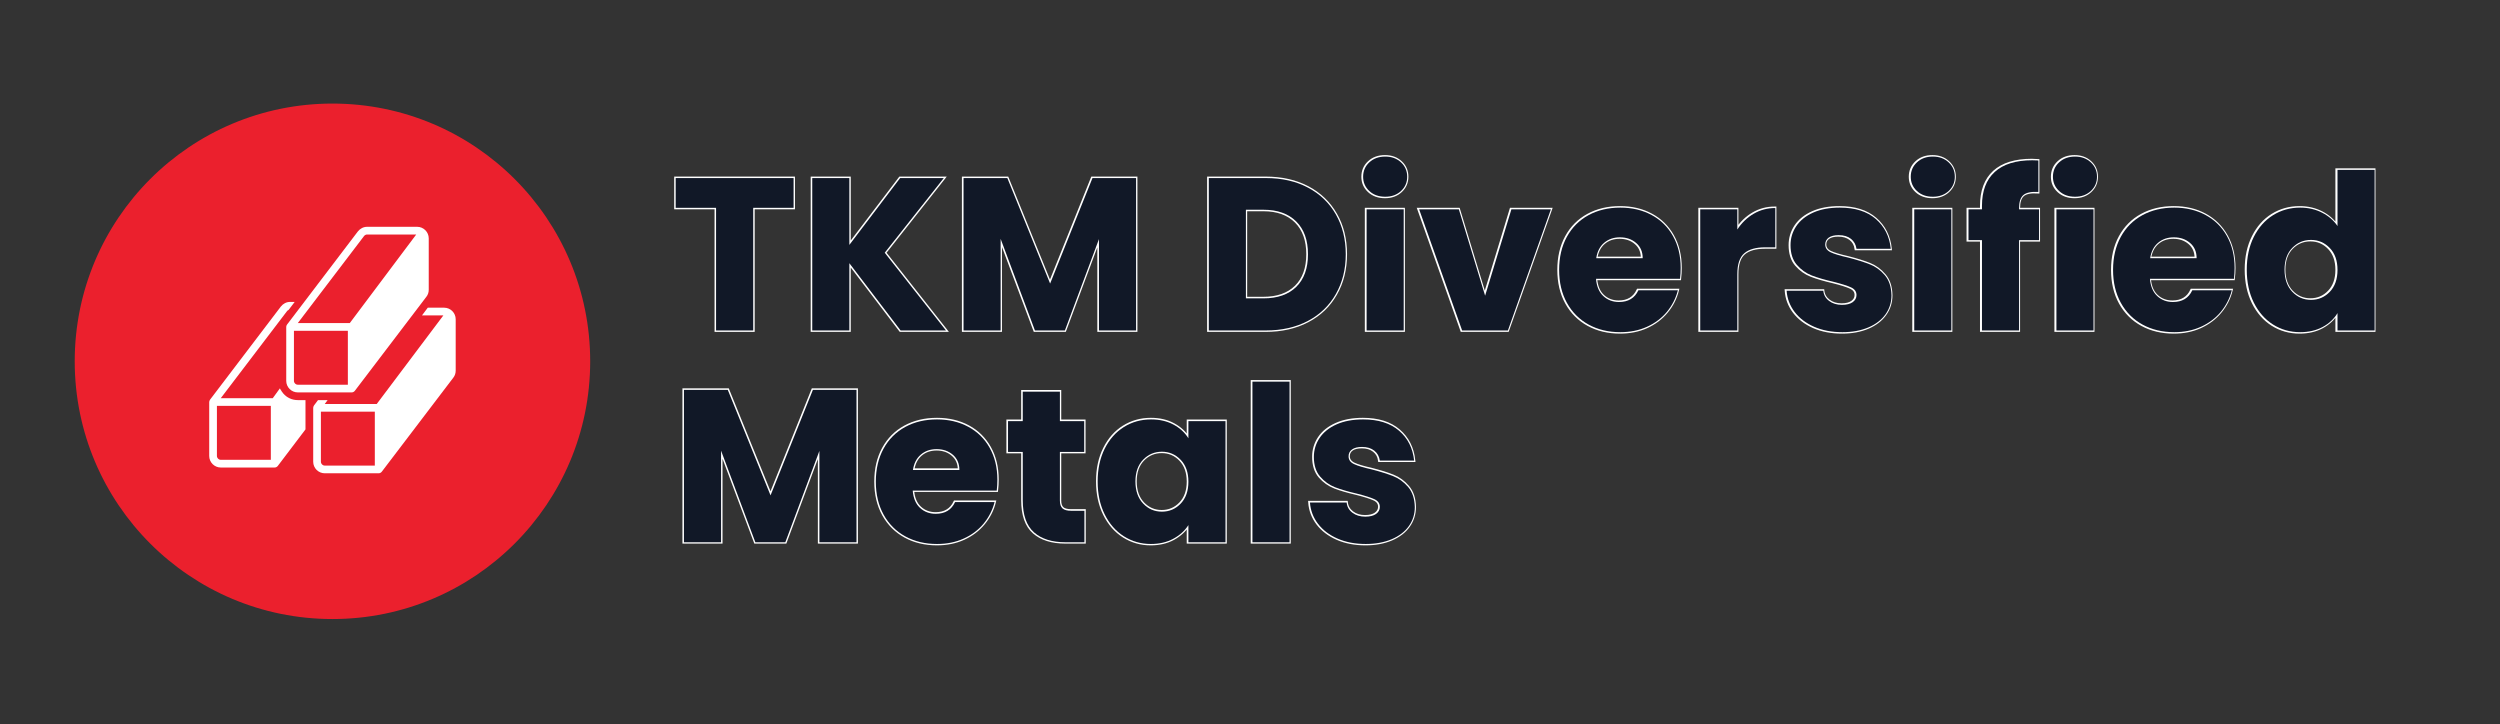 <?xml version="1.0" encoding="UTF-8"?>
<svg xmlns="http://www.w3.org/2000/svg" xmlns:xlink="http://www.w3.org/1999/xlink" width="1001" zoomAndPan="magnify" viewBox="0 0 750.75 217.5" height="290" preserveAspectRatio="xMidYMid meet" version="1.0">
  <rect x="0" y="0" width="750.75" height="217.5" fill="#333333" stroke="none"/>
  <defs>
    <g></g>
    <clipPath id="b1b9df35df">
      <path d="M 22.438 31.102 L 177.234 31.102 L 177.234 185.898 L 22.438 185.898 Z M 22.438 31.102 " clip-rule="nonzero"></path>
    </clipPath>
    <clipPath id="fee4acc575">
      <path d="M 99.836 31.102 C 57.09 31.102 22.438 65.754 22.438 108.5 C 22.438 151.246 57.09 185.898 99.836 185.898 C 142.582 185.898 177.234 151.246 177.234 108.5 C 177.234 65.754 142.582 31.102 99.836 31.102 Z M 99.836 31.102 " clip-rule="nonzero"></path>
    </clipPath>
    <clipPath id="8d434a0b29">
      <path d="M 62.828 90 L 92 90 L 92 141 L 62.828 141 Z M 62.828 90 " clip-rule="nonzero"></path>
    </clipPath>
    <clipPath id="6fb605e268">
      <path d="M 85 68.109 L 129 68.109 L 129 118 L 85 118 Z M 85 68.109 " clip-rule="nonzero"></path>
    </clipPath>
    <clipPath id="58b928c79c">
      <path d="M 94 92 L 136.844 92 L 136.844 142.129 L 94 142.129 Z M 94 92 " clip-rule="nonzero"></path>
    </clipPath>
  </defs>
  <path stroke-linecap="butt" transform="matrix(0.748, 0, 0, 0.748, 201.346, 45.362)" fill="none" stroke-linejoin="miter" d="M 49.386 10.85 L 49.386 22.784 L 33.204 22.784 L 33.204 72.001 L 18.294 72.001 L 18.294 22.784 L 2.085 22.784 L 2.085 10.85 Z M 49.386 10.85 " stroke="#ffffff" stroke-width="1.198" stroke-opacity="1" stroke-miterlimit="4"></path>
  <path stroke-linecap="butt" transform="matrix(0.748, 0, 0, 0.748, 201.346, 45.362)" fill="none" stroke-linejoin="miter" d="M 92.344 72.001 L 71.776 44.986 L 71.776 72.001 L 56.888 72.001 L 56.888 10.85 L 71.776 10.85 L 71.776 37.672 L 92.172 10.85 L 109.676 10.85 L 85.986 40.82 L 110.548 72.001 Z M 186.858 10.85 L 186.858 72.001 L 171.964 72.001 L 171.964 35.333 L 158.292 72.001 L 146.275 72.001 L 132.489 35.224 L 132.489 72.001 L 117.6 72.001 L 117.6 10.85 L 135.193 10.85 L 152.357 53.176 L 169.349 10.85 Z M 238.941 10.85 C 245.393 10.85 251.031 12.124 255.85 14.677 C 260.673 17.229 264.4 20.821 267.042 25.441 C 269.694 30.05 271.02 35.375 271.02 41.415 C 271.02 47.397 269.694 52.717 267.042 57.368 C 264.4 62.02 260.657 65.622 255.808 68.169 C 250.958 70.722 245.336 72.001 238.941 72.001 L 216.034 72.001 L 216.034 10.85 Z M 237.986 59.112 C 243.613 59.112 247.998 57.572 251.13 54.497 C 254.278 51.417 255.85 47.058 255.85 41.415 C 255.85 35.787 254.278 31.402 251.13 28.27 C 247.998 25.138 243.613 23.567 237.986 23.567 L 230.923 23.567 L 230.923 59.112 Z M 286.853 18.336 C 284.243 18.336 282.108 17.574 280.448 16.039 C 278.788 14.494 277.963 12.588 277.963 10.318 C 277.963 7.995 278.788 6.063 280.448 4.533 C 282.108 2.988 284.243 2.216 286.853 2.216 C 289.406 2.216 291.51 2.988 293.17 4.533 C 294.83 6.063 295.654 7.995 295.654 10.318 C 295.654 12.588 294.83 14.494 293.17 16.039 C 291.51 17.574 289.406 18.336 286.853 18.336 Z M 294.25 23.379 L 294.25 72.001 L 279.362 72.001 L 279.362 23.379 Z M 326.924 58.068 L 337.474 23.379 L 353.323 23.379 L 336.07 72.001 L 317.695 72.001 L 300.447 23.379 L 316.379 23.379 Z M 405.406 46.902 C 405.406 48.306 405.323 49.757 405.15 51.26 L 371.438 51.26 C 371.667 54.283 372.638 56.596 374.351 58.198 C 376.068 59.785 378.172 60.579 380.672 60.579 C 384.384 60.579 386.973 59.013 388.435 55.875 L 404.279 55.875 C 403.469 59.08 402.003 61.962 399.878 64.515 C 397.764 67.068 395.106 69.072 391.901 70.534 C 388.712 71.98 385.141 72.7 381.2 72.7 C 376.439 72.7 372.2 71.688 368.483 69.662 C 364.766 67.621 361.858 64.713 359.76 60.939 C 357.677 57.17 356.633 52.753 356.633 47.69 C 356.633 42.642 357.661 38.231 359.718 34.462 C 361.79 30.672 364.683 27.764 368.399 25.738 C 372.111 23.713 376.381 22.695 381.2 22.695 C 385.908 22.695 390.09 23.682 393.749 25.655 C 397.409 27.623 400.264 30.442 402.321 34.096 C 404.378 37.756 405.406 42.026 405.406 46.902 Z M 390.179 42.986 C 390.179 40.434 389.307 38.408 387.563 36.905 C 385.82 35.386 383.643 34.629 381.033 34.629 C 378.522 34.629 376.407 35.359 374.695 36.821 C 372.993 38.267 371.934 40.324 371.526 42.986 Z M 428.141 31.481 C 429.884 28.818 432.061 26.715 434.671 25.185 C 437.292 23.64 440.199 22.867 443.389 22.867 L 443.389 38.627 L 439.307 38.627 C 435.59 38.627 432.797 39.431 430.928 41.034 C 429.07 42.631 428.141 45.435 428.141 49.433 L 428.141 72.001 L 413.252 72.001 L 413.252 23.379 L 428.141 23.379 Z M 470.315 72.7 C 466.077 72.7 462.297 71.98 458.977 70.534 C 455.672 69.072 453.057 67.078 451.131 64.557 C 449.215 62.03 448.145 59.195 447.92 56.047 L 462.636 56.047 C 462.819 57.734 463.607 59.101 464.996 60.151 C 466.385 61.2 468.102 61.727 470.143 61.727 C 472.002 61.727 473.432 61.367 474.439 60.641 C 475.463 59.905 475.974 58.955 475.974 57.791 C 475.974 56.402 475.243 55.374 473.782 54.706 C 472.336 54.043 469.987 53.296 466.74 52.477 C 463.252 51.668 460.345 50.817 458.022 49.924 C 455.693 49.016 453.689 47.591 452.003 45.649 C 450.327 43.707 449.492 41.076 449.492 37.756 C 449.492 34.978 450.259 32.441 451.789 30.139 C 453.334 27.842 455.605 26.031 458.596 24.694 C 461.587 23.363 465.147 22.695 469.271 22.695 C 475.369 22.695 480.171 24.209 483.674 27.226 C 487.187 30.249 489.208 34.253 489.735 39.243 L 475.974 39.243 C 475.745 37.557 475.003 36.226 473.74 35.245 C 472.492 34.253 470.853 33.757 468.828 33.757 C 467.084 33.757 465.742 34.091 464.808 34.759 C 463.884 35.422 463.425 36.336 463.425 37.5 C 463.425 38.888 464.161 39.938 465.633 40.648 C 467.126 41.342 469.433 42.036 472.571 42.736 C 476.173 43.654 479.106 44.568 481.377 45.476 C 483.643 46.369 485.627 47.825 487.328 49.835 C 489.046 51.835 489.933 54.518 489.991 57.875 C 489.991 60.725 489.187 63.272 487.584 65.512 C 485.997 67.751 483.706 69.511 480.714 70.79 C 477.723 72.063 474.257 72.7 470.315 72.7 Z M 506.628 18.336 C 504.018 18.336 501.883 17.574 500.228 16.039 C 498.568 14.494 497.738 12.588 497.738 10.318 C 497.738 7.995 498.568 6.063 500.228 4.533 C 501.883 2.988 504.018 2.216 506.628 2.216 C 509.181 2.216 511.284 2.988 512.944 4.533 C 514.605 6.063 515.435 7.995 515.435 10.318 C 515.435 12.588 514.605 14.494 512.944 16.039 C 511.284 17.574 509.181 18.336 506.628 18.336 Z M 514.03 23.379 L 514.03 72.001 L 499.142 72.001 L 499.142 23.379 Z M 549.236 35.756 L 541.218 35.756 L 541.218 72.001 L 526.329 72.001 L 526.329 35.756 L 520.926 35.756 L 520.926 23.379 L 526.329 23.379 L 526.329 21.995 C 526.329 16.013 528.036 11.466 531.45 8.36 C 534.885 5.254 539.913 3.703 546.532 3.703 C 547.639 3.703 548.453 3.73 548.98 3.787 L 548.98 16.42 C 546.13 16.237 544.12 16.645 542.961 17.636 C 541.797 18.628 541.218 20.398 541.218 22.951 L 541.218 23.379 L 549.236 23.379 Z M 563.686 18.336 C 561.076 18.336 558.941 17.574 557.281 16.039 C 555.626 14.494 554.796 12.588 554.796 10.318 C 554.796 7.995 555.626 6.063 557.281 4.533 C 558.941 2.988 561.076 2.216 563.686 2.216 C 566.239 2.216 568.342 2.988 570.002 4.533 C 571.662 6.063 572.493 7.995 572.493 10.318 C 572.493 12.588 571.662 14.494 570.002 16.039 C 568.342 17.574 566.239 18.336 563.686 18.336 Z M 571.088 23.379 L 571.088 72.001 L 556.2 72.001 L 556.2 23.379 Z M 627.708 46.902 C 627.708 48.306 627.624 49.757 627.452 51.26 L 593.744 51.26 C 593.969 54.283 594.94 56.596 596.657 58.198 C 598.37 59.785 600.479 60.579 602.974 60.579 C 606.686 60.579 609.275 59.013 610.736 55.875 L 626.58 55.875 C 625.776 59.08 624.304 61.962 622.179 64.515 C 620.065 67.068 617.408 69.072 614.203 70.534 C 611.013 71.98 607.448 72.7 603.506 72.7 C 598.74 72.7 594.501 71.688 590.784 69.662 C 587.073 67.621 584.165 64.713 582.067 60.939 C 579.978 57.17 578.94 52.753 578.94 47.69 C 578.94 42.642 579.968 38.231 582.025 34.462 C 584.092 30.672 586.984 27.764 590.701 25.738 C 594.418 23.713 598.683 22.695 603.506 22.695 C 608.21 22.695 612.397 23.682 616.056 25.655 C 619.71 27.623 622.571 30.442 624.628 34.096 C 626.679 37.756 627.708 42.026 627.708 46.902 Z M 612.48 42.986 C 612.48 40.434 611.608 38.408 609.865 36.905 C 608.121 35.386 605.944 34.629 603.334 34.629 C 600.823 34.629 598.714 35.359 596.997 36.821 C 595.295 38.267 594.24 40.324 593.828 42.986 Z M 632.599 47.606 C 632.599 42.61 633.539 38.231 635.429 34.462 C 637.313 30.672 639.881 27.764 643.128 25.738 C 646.386 23.713 650.019 22.695 654.018 22.695 C 657.223 22.695 660.141 23.363 662.778 24.694 C 665.414 26.031 667.492 27.832 669.011 30.097 L 669.011 7.53 L 683.899 7.53 L 683.899 72.001 L 669.011 72.001 L 669.011 65.021 C 667.622 67.349 665.628 69.213 663.033 70.617 C 660.455 72.006 657.448 72.7 654.018 72.7 C 650.019 72.7 646.386 71.672 643.128 69.62 C 639.881 67.548 637.313 64.614 635.429 60.814 C 633.539 56.998 632.599 52.597 632.599 47.606 Z M 669.011 47.69 C 669.011 43.973 667.977 41.044 665.905 38.904 C 663.848 36.748 661.342 35.673 658.377 35.673 C 655.412 35.673 652.896 36.738 650.823 38.862 C 648.772 40.976 647.743 43.889 647.743 47.606 C 647.743 51.318 648.772 54.267 650.823 56.449 C 652.896 58.621 655.412 59.707 658.377 59.707 C 661.342 59.707 663.848 58.637 665.905 56.496 C 667.977 54.34 669.011 51.401 669.011 47.69 Z M 669.011 47.69 " stroke="#ffffff" stroke-width="1.198" stroke-opacity="1" stroke-miterlimit="4"></path>
  <path stroke-linecap="butt" transform="matrix(0.748, 0, 0, 0.748, 201.346, 45.362)" fill="none" stroke-linejoin="miter" d="M 74.658 95.852 L 74.658 156.998 L 59.77 156.998 L 59.77 120.33 L 46.092 156.998 L 34.075 156.998 L 20.294 120.226 L 20.294 156.998 L 5.4 156.998 L 5.4 95.852 L 22.993 95.852 L 40.157 138.179 L 57.149 95.852 Z M 131.183 131.904 C 131.183 133.308 131.1 134.759 130.928 136.263 L 97.215 136.263 C 97.445 139.28 98.416 141.593 100.128 143.195 C 101.845 144.782 103.949 145.576 106.444 145.576 C 110.161 145.576 112.751 144.01 114.212 140.877 L 130.056 140.877 C 129.247 144.083 127.78 146.959 125.655 149.512 C 123.541 152.065 120.884 154.074 117.679 155.531 C 114.489 156.977 110.918 157.703 106.977 157.703 C 102.216 157.703 97.977 156.69 94.26 154.659 C 90.543 152.618 87.636 149.71 85.537 145.941 C 83.454 142.167 82.41 137.751 82.41 132.687 C 82.41 127.639 83.439 123.233 85.495 119.459 C 87.568 115.674 90.46 112.766 94.177 110.741 C 97.888 108.71 102.159 107.697 106.977 107.697 C 111.686 107.697 115.867 108.684 119.527 110.652 C 123.186 112.625 126.041 115.439 128.098 119.098 C 130.155 122.758 131.183 127.023 131.183 131.904 Z M 115.956 127.989 C 115.956 125.436 115.084 123.41 113.34 121.907 C 111.592 120.388 109.42 119.631 106.81 119.631 C 104.299 119.631 102.185 120.362 100.472 121.818 C 98.771 123.264 97.711 125.321 97.298 127.989 Z M 166.123 144.365 L 166.123 156.998 L 158.533 156.998 C 153.145 156.998 148.938 155.682 145.92 153.046 C 142.898 150.394 141.389 146.077 141.389 140.089 L 141.389 120.758 L 135.454 120.758 L 135.454 108.376 L 141.389 108.376 L 141.389 96.531 L 156.277 96.531 L 156.277 108.376 L 166.039 108.376 L 166.039 120.758 L 156.277 120.758 L 156.277 140.282 C 156.277 141.728 156.627 142.772 157.322 143.409 C 158.016 144.046 159.18 144.365 160.809 144.365 Z M 171.437 132.603 C 171.437 127.613 172.382 123.233 174.267 119.459 C 176.151 115.674 178.72 112.766 181.967 110.741 C 185.229 108.71 188.857 107.697 192.856 107.697 C 196.286 107.697 199.293 108.391 201.877 109.78 C 204.471 111.169 206.46 113.001 207.854 115.267 L 207.854 108.376 L 222.742 108.376 L 222.742 156.998 L 207.854 156.998 L 207.854 150.107 C 206.392 152.378 204.372 154.215 201.788 155.62 C 199.209 157.008 196.202 157.703 192.773 157.703 C 188.831 157.703 185.229 156.674 181.967 154.617 C 178.72 152.55 176.151 149.611 174.267 145.811 C 172.382 142 171.437 137.594 171.437 132.603 Z M 207.854 132.687 C 207.854 128.975 206.815 126.047 204.748 123.906 C 202.691 121.75 200.18 120.67 197.215 120.67 C 194.255 120.67 191.734 121.735 189.667 123.864 C 187.61 125.973 186.581 128.886 186.581 132.603 C 186.581 136.32 187.61 139.27 189.667 141.452 C 191.734 143.623 194.255 144.704 197.215 144.704 C 200.18 144.704 202.691 143.634 204.748 141.493 C 206.815 139.337 207.854 136.404 207.854 132.687 Z M 248.432 92.532 L 248.432 156.998 L 233.543 156.998 L 233.543 92.532 Z M 279.017 157.703 C 274.778 157.703 270.999 156.977 267.684 155.531 C 264.38 154.074 261.764 152.08 259.833 149.554 C 257.922 147.032 256.852 144.198 256.622 141.05 L 271.343 141.05 C 271.526 142.736 272.314 144.104 273.703 145.153 C 275.092 146.202 276.809 146.729 278.85 146.729 C 280.709 146.729 282.139 146.364 283.147 145.644 C 284.165 144.902 284.676 143.952 284.676 142.793 C 284.676 141.405 283.945 140.376 282.489 139.708 C 281.043 139.04 278.694 138.299 275.447 137.474 C 271.959 136.665 269.052 135.814 266.723 134.921 C 264.4 134.013 262.396 132.588 260.704 130.646 C 259.034 128.704 258.199 126.073 258.199 122.758 C 258.199 119.975 258.961 117.438 260.496 115.141 C 262.041 112.844 264.306 111.028 267.298 109.697 C 270.294 108.365 273.849 107.697 277.978 107.697 C 284.076 107.697 288.873 109.206 292.376 112.228 C 295.895 115.246 297.915 119.255 298.437 124.246 L 284.676 124.246 C 284.452 122.559 283.705 121.223 282.442 120.247 C 281.194 119.255 279.56 118.759 277.53 118.759 C 275.786 118.759 274.444 119.093 273.51 119.756 C 272.591 120.424 272.127 121.338 272.127 122.502 C 272.127 123.891 272.868 124.94 274.34 125.65 C 275.828 126.344 278.14 127.038 281.272 127.733 C 284.874 128.657 287.814 129.57 290.079 130.479 C 292.35 131.371 294.334 132.823 296.036 134.838 C 297.753 136.837 298.635 139.515 298.693 142.877 C 298.693 145.727 297.894 148.275 296.291 150.514 C 294.704 152.754 292.413 154.513 289.421 155.787 C 286.43 157.066 282.964 157.703 279.017 157.703 Z M 279.017 157.703 " stroke="#ffffff" stroke-width="1.198" stroke-opacity="1" stroke-miterlimit="4"></path>
  <g fill="#111827" fill-opacity="1">
    <g transform="translate(201.346, 99.238)">
      <g>
        <path d="M 36.969 -45.766 L 36.969 -36.828 L 24.844 -36.828 L 24.844 0 L 13.688 0 L 13.688 -36.828 L 1.562 -36.828 L 1.562 -45.766 Z M 36.969 -45.766 "></path>
      </g>
    </g>
  </g>
  <g fill="#111827" fill-opacity="1">
    <g transform="translate(239.871, 99.238)">
      <g>
        <path d="M 30.578 0 L 15.188 -20.203 L 15.188 0 L 4.047 0 L 4.047 -45.766 L 15.188 -45.766 L 15.188 -25.688 L 30.438 -45.766 L 43.547 -45.766 L 25.812 -23.344 L 44.203 0 Z M 30.578 0 "></path>
      </g>
    </g>
  </g>
  <g fill="#111827" fill-opacity="1">
    <g transform="translate(285.303, 99.238)">
      <g>
        <path d="M 55.859 -45.766 L 55.859 0 L 44.719 0 L 44.719 -27.438 L 34.484 0 L 25.484 0 L 15.188 -27.516 L 15.188 0 L 4.047 0 L 4.047 -45.766 L 17.203 -45.766 L 30.047 -14.078 L 42.766 -45.766 Z M 55.859 -45.766 "></path>
      </g>
    </g>
  </g>
  <g fill="#111827" fill-opacity="1">
    <g transform="translate(345.14, 99.238)">
      <g></g>
    </g>
  </g>
  <g fill="#111827" fill-opacity="1">
    <g transform="translate(358.958, 99.238)">
      <g>
        <path d="M 21.188 -45.766 C 26.008 -45.766 30.223 -44.805 33.828 -42.891 C 37.441 -40.984 40.234 -38.301 42.203 -34.844 C 44.18 -31.383 45.172 -27.395 45.172 -22.875 C 45.172 -18.406 44.18 -14.43 42.203 -10.953 C 40.234 -7.473 37.43 -4.773 33.797 -2.859 C 30.172 -0.953 25.969 0 21.188 0 L 4.047 0 L 4.047 -45.766 Z M 20.469 -9.641 C 24.688 -9.641 27.969 -10.789 30.312 -13.094 C 32.656 -15.406 33.828 -18.664 33.828 -22.875 C 33.828 -27.094 32.656 -30.375 30.312 -32.719 C 27.969 -35.07 24.688 -36.25 20.469 -36.25 L 15.188 -36.25 L 15.188 -9.641 Z M 20.469 -9.641 "></path>
      </g>
    </g>
  </g>
  <g fill="#111827" fill-opacity="1">
    <g transform="translate(406.346, 99.238)">
      <g>
        <path d="M 9.641 -40.156 C 7.691 -40.156 6.098 -40.727 4.859 -41.875 C 3.617 -43.031 3 -44.457 3 -46.156 C 3 -47.895 3.617 -49.336 4.859 -50.484 C 6.098 -51.641 7.691 -52.219 9.641 -52.219 C 11.555 -52.219 13.133 -51.641 14.375 -50.484 C 15.613 -49.336 16.234 -47.895 16.234 -46.156 C 16.234 -44.457 15.613 -43.031 14.375 -41.875 C 13.133 -40.727 11.555 -40.156 9.641 -40.156 Z M 15.188 -36.375 L 15.188 0 L 4.047 0 L 4.047 -36.375 Z M 15.188 -36.375 "></path>
      </g>
    </g>
  </g>
  <g fill="#111827" fill-opacity="1">
    <g transform="translate(425.575, 99.238)">
      <g>
        <path d="M 20.406 -10.438 L 28.297 -36.375 L 40.156 -36.375 L 27.25 0 L 13.5 0 L 0.594 -36.375 L 12.516 -36.375 Z M 20.406 -10.438 "></path>
      </g>
    </g>
  </g>
  <g fill="#111827" fill-opacity="1">
    <g transform="translate(466.379, 99.238)">
      <g>
        <path d="M 38.328 -18.781 C 38.328 -17.727 38.266 -16.641 38.141 -15.516 L 12.906 -15.516 C 13.082 -13.254 13.812 -11.523 15.094 -10.328 C 16.375 -9.141 17.945 -8.547 19.812 -8.547 C 22.594 -8.547 24.531 -9.719 25.625 -12.062 L 37.484 -12.062 C 36.867 -9.664 35.77 -7.508 34.188 -5.594 C 32.602 -3.688 30.613 -2.191 28.219 -1.109 C 25.832 -0.023 23.16 0.516 20.203 0.516 C 16.641 0.516 13.469 -0.242 10.688 -1.766 C 7.906 -3.285 5.734 -5.457 4.172 -8.281 C 2.609 -11.102 1.828 -14.406 1.828 -18.188 C 1.828 -21.969 2.598 -25.27 4.141 -28.094 C 5.68 -30.914 7.844 -33.086 10.625 -34.609 C 13.406 -36.129 16.598 -36.891 20.203 -36.891 C 23.723 -36.891 26.852 -36.148 29.594 -34.672 C 32.332 -33.203 34.473 -31.098 36.016 -28.359 C 37.555 -25.617 38.328 -22.426 38.328 -18.781 Z M 26.922 -21.703 C 26.922 -23.617 26.27 -25.141 24.969 -26.266 C 23.664 -27.398 22.035 -27.969 20.078 -27.969 C 18.211 -27.969 16.633 -27.422 15.344 -26.328 C 14.062 -25.242 13.27 -23.703 12.969 -21.703 Z M 26.922 -21.703 "></path>
      </g>
    </g>
  </g>
  <g fill="#111827" fill-opacity="1">
    <g transform="translate(506.531, 99.238)">
      <g>
        <path d="M 15.188 -30.312 C 16.488 -32.312 18.117 -33.883 20.078 -35.031 C 22.035 -36.188 24.207 -36.766 26.594 -36.766 L 26.594 -24.969 L 23.531 -24.969 C 20.75 -24.969 18.66 -24.367 17.266 -23.172 C 15.879 -21.973 15.188 -19.879 15.188 -16.891 L 15.188 0 L 4.047 0 L 4.047 -36.375 L 15.188 -36.375 Z M 15.188 -30.312 "></path>
      </g>
    </g>
  </g>
  <g fill="#111827" fill-opacity="1">
    <g transform="translate(534.429, 99.238)">
      <g>
        <path d="M 18.844 0.516 C 15.664 0.516 12.836 -0.023 10.359 -1.109 C 7.891 -2.191 5.938 -3.676 4.5 -5.562 C 3.062 -7.457 2.258 -9.578 2.094 -11.922 L 13.109 -11.922 C 13.234 -10.66 13.816 -9.641 14.859 -8.859 C 15.898 -8.078 17.18 -7.688 18.703 -7.688 C 20.098 -7.688 21.176 -7.957 21.938 -8.5 C 22.695 -9.051 23.078 -9.758 23.078 -10.625 C 23.078 -11.664 22.531 -12.438 21.438 -12.938 C 20.352 -13.438 18.598 -13.992 16.172 -14.609 C 13.555 -15.211 11.379 -15.848 9.641 -16.516 C 7.91 -17.191 6.414 -18.258 5.156 -19.719 C 3.895 -21.176 3.266 -23.145 3.266 -25.625 C 3.266 -27.707 3.836 -29.602 4.984 -31.312 C 6.141 -33.031 7.832 -34.391 10.062 -35.391 C 12.301 -36.391 14.969 -36.891 18.062 -36.891 C 22.625 -36.891 26.219 -35.758 28.844 -33.5 C 31.477 -31.238 32.988 -28.242 33.375 -24.516 L 23.078 -24.516 C 22.898 -25.773 22.344 -26.773 21.406 -27.516 C 20.477 -28.254 19.254 -28.625 17.734 -28.625 C 16.43 -28.625 15.43 -28.375 14.734 -27.875 C 14.035 -27.375 13.688 -26.688 13.688 -25.812 C 13.688 -24.77 14.238 -23.988 15.344 -23.469 C 16.457 -22.945 18.188 -22.426 20.531 -21.906 C 23.227 -21.207 25.422 -20.52 27.109 -19.844 C 28.805 -19.176 30.297 -18.094 31.578 -16.594 C 32.859 -15.094 33.523 -13.082 33.578 -10.562 C 33.578 -8.426 32.977 -6.52 31.781 -4.844 C 30.582 -3.176 28.863 -1.863 26.625 -0.906 C 24.383 0.039 21.789 0.516 18.844 0.516 Z M 18.844 0.516 "></path>
      </g>
    </g>
  </g>
  <g fill="#111827" fill-opacity="1">
    <g transform="translate(570.8, 99.238)">
      <g>
        <path d="M 9.641 -40.156 C 7.691 -40.156 6.098 -40.727 4.859 -41.875 C 3.617 -43.031 3 -44.457 3 -46.156 C 3 -47.895 3.617 -49.336 4.859 -50.484 C 6.098 -51.641 7.691 -52.219 9.641 -52.219 C 11.555 -52.219 13.133 -51.641 14.375 -50.484 C 15.613 -49.336 16.234 -47.895 16.234 -46.156 C 16.234 -44.457 15.613 -43.031 14.375 -41.875 C 13.133 -40.727 11.555 -40.156 9.641 -40.156 Z M 15.188 -36.375 L 15.188 0 L 4.047 0 L 4.047 -36.375 Z M 15.188 -36.375 "></path>
      </g>
    </g>
  </g>
  <g fill="#111827" fill-opacity="1">
    <g transform="translate(590.029, 99.238)">
      <g>
        <path d="M 22.297 -27.125 L 16.297 -27.125 L 16.297 0 L 5.156 0 L 5.156 -27.125 L 1.109 -27.125 L 1.109 -36.375 L 5.156 -36.375 L 5.156 -37.422 C 5.156 -41.891 6.438 -45.285 9 -47.609 C 11.562 -49.941 15.316 -51.109 20.266 -51.109 C 21.098 -51.109 21.707 -51.086 22.094 -51.047 L 22.094 -41.594 C 19.969 -41.719 18.469 -41.41 17.594 -40.672 C 16.727 -39.93 16.297 -38.609 16.297 -36.703 L 16.297 -36.375 L 22.297 -36.375 Z M 22.297 -27.125 "></path>
      </g>
    </g>
  </g>
  <g fill="#111827" fill-opacity="1">
    <g transform="translate(613.495, 99.238)">
      <g>
        <path d="M 9.641 -40.156 C 7.691 -40.156 6.098 -40.727 4.859 -41.875 C 3.617 -43.031 3 -44.457 3 -46.156 C 3 -47.895 3.617 -49.336 4.859 -50.484 C 6.098 -51.641 7.691 -52.219 9.641 -52.219 C 11.555 -52.219 13.133 -51.641 14.375 -50.484 C 15.613 -49.336 16.234 -47.895 16.234 -46.156 C 16.234 -44.457 15.613 -43.031 14.375 -41.875 C 13.133 -40.727 11.555 -40.156 9.641 -40.156 Z M 15.188 -36.375 L 15.188 0 L 4.047 0 L 4.047 -36.375 Z M 15.188 -36.375 "></path>
      </g>
    </g>
  </g>
  <g fill="#111827" fill-opacity="1">
    <g transform="translate(632.723, 99.238)">
      <g>
        <path d="M 38.328 -18.781 C 38.328 -17.727 38.266 -16.641 38.141 -15.516 L 12.906 -15.516 C 13.082 -13.254 13.812 -11.523 15.094 -10.328 C 16.375 -9.141 17.945 -8.547 19.812 -8.547 C 22.594 -8.547 24.531 -9.719 25.625 -12.062 L 37.484 -12.062 C 36.867 -9.664 35.77 -7.508 34.188 -5.594 C 32.602 -3.688 30.613 -2.191 28.219 -1.109 C 25.832 -0.023 23.16 0.516 20.203 0.516 C 16.641 0.516 13.469 -0.242 10.688 -1.766 C 7.906 -3.285 5.734 -5.457 4.172 -8.281 C 2.609 -11.102 1.828 -14.406 1.828 -18.188 C 1.828 -21.969 2.598 -25.27 4.141 -28.094 C 5.68 -30.914 7.844 -33.086 10.625 -34.609 C 13.406 -36.129 16.598 -36.891 20.203 -36.891 C 23.723 -36.891 26.852 -36.148 29.594 -34.672 C 32.332 -33.203 34.473 -31.098 36.016 -28.359 C 37.555 -25.617 38.328 -22.426 38.328 -18.781 Z M 26.922 -21.703 C 26.922 -23.617 26.27 -25.141 24.969 -26.266 C 23.664 -27.398 22.035 -27.969 20.078 -27.969 C 18.211 -27.969 16.633 -27.422 15.344 -26.328 C 14.062 -25.242 13.27 -23.703 12.969 -21.703 Z M 26.922 -21.703 "></path>
      </g>
    </g>
  </g>
  <g fill="#111827" fill-opacity="1">
    <g transform="translate(672.876, 99.238)">
      <g>
        <path d="M 1.828 -18.25 C 1.828 -21.988 2.531 -25.27 3.938 -28.094 C 5.352 -30.914 7.273 -33.086 9.703 -34.609 C 12.141 -36.129 14.859 -36.891 17.859 -36.891 C 20.254 -36.891 22.438 -36.391 24.406 -35.391 C 26.383 -34.391 27.941 -33.047 29.078 -31.359 L 29.078 -48.234 L 40.219 -48.234 L 40.219 0 L 29.078 0 L 29.078 -5.219 C 28.035 -3.477 26.547 -2.086 24.609 -1.047 C 22.672 -0.004 20.422 0.516 17.859 0.516 C 14.859 0.516 12.141 -0.254 9.703 -1.797 C 7.273 -3.336 5.352 -5.531 3.938 -8.375 C 2.531 -11.219 1.828 -14.508 1.828 -18.25 Z M 29.078 -18.188 C 29.078 -20.969 28.301 -23.16 26.75 -24.766 C 25.207 -26.379 23.332 -27.188 21.125 -27.188 C 18.906 -27.188 17.023 -26.391 15.484 -24.797 C 13.941 -23.211 13.172 -21.031 13.172 -18.25 C 13.172 -15.469 13.941 -13.258 15.484 -11.625 C 17.023 -10 18.906 -9.188 21.125 -9.188 C 23.332 -9.188 25.207 -9.988 26.75 -11.594 C 28.301 -13.207 29.078 -15.406 29.078 -18.188 Z M 29.078 -18.188 "></path>
      </g>
    </g>
  </g>
  <g fill="#111827" fill-opacity="1">
    <g transform="translate(201.346, 162.842)">
      <g>
        <path d="M 55.859 -45.766 L 55.859 0 L 44.719 0 L 44.719 -27.438 L 34.484 0 L 25.484 0 L 15.188 -27.516 L 15.188 0 L 4.047 0 L 4.047 -45.766 L 17.203 -45.766 L 30.047 -14.078 L 42.766 -45.766 Z M 55.859 -45.766 "></path>
      </g>
    </g>
  </g>
  <g fill="#111827" fill-opacity="1">
    <g transform="translate(261.183, 162.842)">
      <g>
        <path d="M 38.328 -18.781 C 38.328 -17.727 38.266 -16.641 38.141 -15.516 L 12.906 -15.516 C 13.082 -13.254 13.812 -11.523 15.094 -10.328 C 16.375 -9.141 17.945 -8.547 19.812 -8.547 C 22.594 -8.547 24.531 -9.719 25.625 -12.062 L 37.484 -12.062 C 36.867 -9.664 35.77 -7.508 34.188 -5.594 C 32.602 -3.688 30.613 -2.191 28.219 -1.109 C 25.832 -0.023 23.16 0.516 20.203 0.516 C 16.641 0.516 13.469 -0.242 10.688 -1.766 C 7.906 -3.285 5.734 -5.457 4.172 -8.281 C 2.609 -11.102 1.828 -14.406 1.828 -18.188 C 1.828 -21.969 2.598 -25.27 4.141 -28.094 C 5.68 -30.914 7.844 -33.086 10.625 -34.609 C 13.406 -36.129 16.598 -36.891 20.203 -36.891 C 23.723 -36.891 26.852 -36.148 29.594 -34.672 C 32.332 -33.203 34.473 -31.098 36.016 -28.359 C 37.555 -25.617 38.328 -22.426 38.328 -18.781 Z M 26.922 -21.703 C 26.922 -23.617 26.27 -25.141 24.969 -26.266 C 23.664 -27.398 22.035 -27.969 20.078 -27.969 C 18.211 -27.969 16.633 -27.422 15.344 -26.328 C 14.062 -25.242 13.27 -23.703 12.969 -21.703 Z M 26.922 -21.703 "></path>
      </g>
    </g>
  </g>
  <g fill="#111827" fill-opacity="1">
    <g transform="translate(301.335, 162.842)">
      <g>
        <path d="M 24.312 -9.453 L 24.312 0 L 18.641 0 C 14.598 0 11.445 -0.988 9.188 -2.969 C 6.926 -4.945 5.797 -8.172 5.797 -12.641 L 5.797 -27.125 L 1.375 -27.125 L 1.375 -36.375 L 5.797 -36.375 L 5.797 -45.234 L 16.953 -45.234 L 16.953 -36.375 L 24.25 -36.375 L 24.25 -27.125 L 16.953 -27.125 L 16.953 -12.516 C 16.953 -11.43 17.211 -10.648 17.734 -10.172 C 18.254 -9.691 19.125 -9.453 20.344 -9.453 Z M 24.312 -9.453 "></path>
      </g>
    </g>
  </g>
  <g fill="#111827" fill-opacity="1">
    <g transform="translate(327.799, 162.842)">
      <g>
        <path d="M 1.828 -18.25 C 1.828 -21.988 2.531 -25.27 3.938 -28.094 C 5.352 -30.914 7.273 -33.086 9.703 -34.609 C 12.141 -36.129 14.859 -36.891 17.859 -36.891 C 20.422 -36.891 22.672 -36.367 24.609 -35.328 C 26.547 -34.285 28.035 -32.914 29.078 -31.219 L 29.078 -36.375 L 40.219 -36.375 L 40.219 0 L 29.078 0 L 29.078 -5.156 C 27.984 -3.457 26.469 -2.086 24.531 -1.047 C 22.602 -0.004 20.359 0.516 17.797 0.516 C 14.836 0.516 12.141 -0.254 9.703 -1.797 C 7.273 -3.336 5.352 -5.531 3.938 -8.375 C 2.531 -11.219 1.828 -14.508 1.828 -18.25 Z M 29.078 -18.188 C 29.078 -20.969 28.301 -23.16 26.75 -24.766 C 25.207 -26.379 23.332 -27.188 21.125 -27.188 C 18.906 -27.188 17.023 -26.391 15.484 -24.797 C 13.941 -23.211 13.172 -21.031 13.172 -18.25 C 13.172 -15.469 13.941 -13.258 15.484 -11.625 C 17.023 -10 18.906 -9.188 21.125 -9.188 C 23.332 -9.188 25.207 -9.988 26.75 -11.594 C 28.301 -13.207 29.078 -15.406 29.078 -18.188 Z M 29.078 -18.188 "></path>
      </g>
    </g>
  </g>
  <g fill="#111827" fill-opacity="1">
    <g transform="translate(372.058, 162.842)">
      <g>
        <path d="M 15.188 -48.234 L 15.188 0 L 4.047 0 L 4.047 -48.234 Z M 15.188 -48.234 "></path>
      </g>
    </g>
  </g>
  <g fill="#111827" fill-opacity="1">
    <g transform="translate(391.287, 162.842)">
      <g>
        <path d="M 18.844 0.516 C 15.664 0.516 12.836 -0.023 10.359 -1.109 C 7.891 -2.191 5.938 -3.676 4.5 -5.562 C 3.062 -7.457 2.258 -9.578 2.094 -11.922 L 13.109 -11.922 C 13.234 -10.66 13.816 -9.641 14.859 -8.859 C 15.898 -8.078 17.18 -7.688 18.703 -7.688 C 20.098 -7.688 21.176 -7.957 21.938 -8.5 C 22.695 -9.051 23.078 -9.758 23.078 -10.625 C 23.078 -11.664 22.531 -12.438 21.438 -12.938 C 20.352 -13.438 18.598 -13.992 16.172 -14.609 C 13.555 -15.211 11.379 -15.848 9.641 -16.516 C 7.91 -17.191 6.414 -18.258 5.156 -19.719 C 3.895 -21.176 3.266 -23.145 3.266 -25.625 C 3.266 -27.707 3.836 -29.602 4.984 -31.312 C 6.141 -33.031 7.832 -34.391 10.062 -35.391 C 12.301 -36.391 14.969 -36.891 18.062 -36.891 C 22.625 -36.891 26.219 -35.758 28.844 -33.5 C 31.477 -31.238 32.988 -28.242 33.375 -24.516 L 23.078 -24.516 C 22.898 -25.773 22.344 -26.773 21.406 -27.516 C 20.477 -28.254 19.254 -28.625 17.734 -28.625 C 16.43 -28.625 15.43 -28.375 14.734 -27.875 C 14.035 -27.375 13.688 -26.688 13.688 -25.812 C 13.688 -24.77 14.238 -23.988 15.344 -23.469 C 16.457 -22.945 18.188 -22.426 20.531 -21.906 C 23.227 -21.207 25.422 -20.52 27.109 -19.844 C 28.805 -19.176 30.297 -18.094 31.578 -16.594 C 32.859 -15.094 33.523 -13.082 33.578 -10.562 C 33.578 -8.426 32.977 -6.52 31.781 -4.844 C 30.582 -3.176 28.863 -1.863 26.625 -0.906 C 24.383 0.039 21.789 0.516 18.844 0.516 Z M 18.844 0.516 "></path>
      </g>
    </g>
  </g>
  <g clip-path="url(#b1b9df35df)">
    <g clip-path="url(#fee4acc575)">
      <path fill="#eb202d" d="M 22.438 31.102 L 177.234 31.102 L 177.234 185.898 L 22.438 185.898 Z M 22.438 31.102 " fill-opacity="1" fill-rule="nonzero"></path>
    </g>
  </g>
  <g clip-path="url(#8d434a0b29)">
    <path fill="#ffffff" d="M 66.297 140.395 L 82.488 140.395 C 82.836 140.395 83.184 140.219 83.414 139.93 L 91.738 128.945 L 91.738 120.152 L 89.426 120.152 C 87.691 120.152 86.133 119.402 85.09 118.188 C 84.973 118.074 84.859 117.898 84.742 117.727 C 84.742 117.727 84.742 117.727 84.684 117.668 C 84.57 117.492 84.512 117.379 84.395 117.203 C 84.395 117.203 84.395 117.148 84.34 117.148 C 84.223 116.973 84.164 116.801 84.051 116.625 L 81.91 119.574 L 66.297 119.574 L 86.188 93.438 C 86.305 93.266 86.477 93.148 86.652 93.09 L 88.5 90.664 L 87.113 90.664 C 86.016 90.664 85.031 91.184 84.34 92.051 L 63.059 120.039 C 62.941 120.27 62.828 120.5 62.828 120.73 L 62.828 136.922 C 62.828 138.832 64.387 140.395 66.297 140.395 Z M 65.141 121.891 L 81.332 121.891 L 81.332 138.082 L 66.297 138.082 C 65.66 138.082 65.141 137.559 65.141 136.922 Z M 65.141 121.891 " fill-opacity="1" fill-rule="nonzero"></path>
  </g>
  <g clip-path="url(#6fb605e268)">
    <path fill="#ffffff" d="M 86.188 97.484 C 86.016 97.719 85.957 97.949 85.957 98.18 L 85.957 114.371 C 85.957 116.281 87.52 117.84 89.426 117.84 C 89.426 117.84 105.617 117.84 105.617 117.84 C 105.965 117.84 106.312 117.668 106.543 117.379 L 128.055 89.102 C 128.52 88.523 128.75 87.77 128.75 87.02 L 128.75 71.578 C 128.75 69.672 127.188 68.109 125.281 68.109 L 110.246 68.109 C 109.145 68.109 108.164 68.629 107.469 69.496 C 107.469 69.496 86.188 97.484 86.188 97.484 Z M 109.32 70.887 C 109.551 70.598 109.898 70.422 110.246 70.422 L 124.992 70.422 L 105.039 97.023 L 89.426 97.023 Z M 88.27 99.336 L 104.461 99.336 L 104.461 115.527 L 89.426 115.527 C 88.789 115.527 88.27 115.008 88.27 114.371 Z M 88.27 99.336 " fill-opacity="1" fill-rule="nonzero"></path>
  </g>
  <g clip-path="url(#58b928c79c)">
    <path fill="#ffffff" d="M 133.375 92.398 L 128.461 92.398 L 126.727 94.711 L 133.145 94.711 L 113.137 121.312 L 97.523 121.312 L 98.391 120.152 L 95.5 120.152 C 95.5 120.152 94.285 121.773 94.285 121.773 C 94.168 121.945 94.055 122.234 94.055 122.469 L 94.055 138.66 C 94.055 140.566 95.613 142.129 97.523 142.129 L 113.715 142.129 C 114.062 142.129 114.406 141.953 114.641 141.664 L 136.152 113.387 C 136.613 112.809 136.844 112.059 136.844 111.305 L 136.844 95.867 C 136.844 93.957 135.285 92.398 133.375 92.398 Z M 112.559 139.816 L 97.523 139.816 C 96.887 139.816 96.367 139.293 96.367 138.66 L 96.367 123.625 L 112.559 123.625 Z M 112.559 139.816 " fill-opacity="1" fill-rule="nonzero"></path>
  </g>
</svg>
